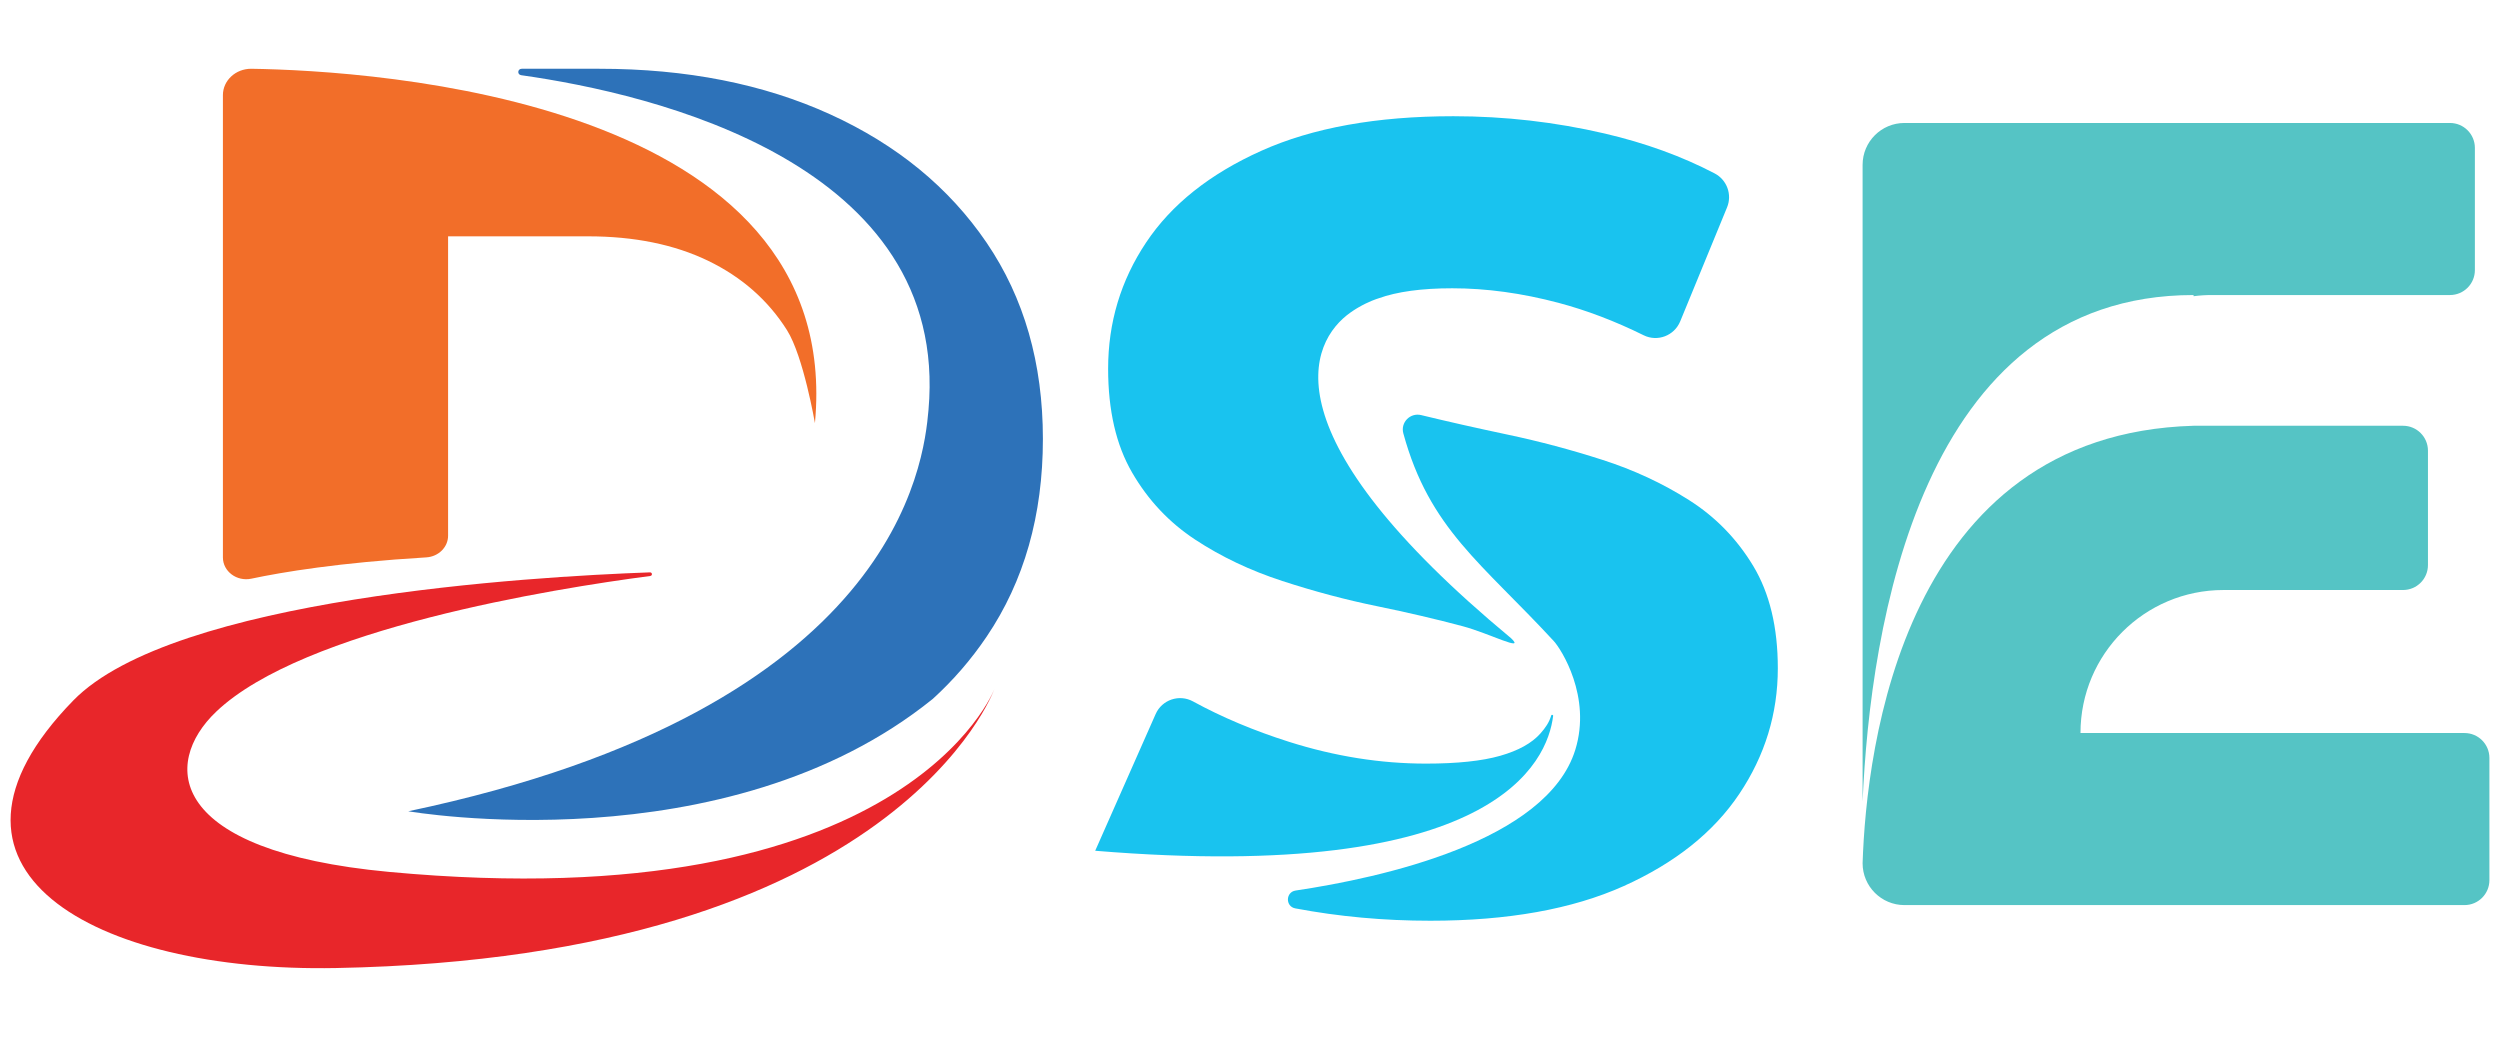 <svg xmlns="http://www.w3.org/2000/svg" xmlns:xlink="http://www.w3.org/1999/xlink" xmlns:inkscape="http://www.inkscape.org/namespaces/inkscape" version="1.1" width="2834.65" height="1175.76" viewBox="0 0 2834.65 1175.76">
<defs>
<clipPath id="clip_0">
<path transform="matrix(1,0,0,-1,0,1175.76)" d="M0 1175.765H2834.646V0H0Z"/>
</clipPath>
</defs>
<g inkscape:groupmode="layer" inkscape:label="Layer 1">
<g clip-path="url(#clip_0)">
<path transform="matrix(1,0,0,-1,924.032,479.642)" d="M0 0H-.033C-.033 0-13.056 75.719-31.667 105.248-53.169 139.322-83.05 165.551-121.278 184.026-159.539 202.44-204.912 211.679-257.335 211.679H-415.964V-127.752C-415.964-140.752-426.804-151.517-440.715-152.35-539.376-158.249-603.95-169.056-639.012-176.492-655.551-179.998-671.284-168.267-671.284-152.451V371.837C-671.284 388.313-656.961 401.67-639.292 401.67-501.352 399.55 34.234 367.597 0 0" fill="#f26e29"/>
<path transform="matrix(1,0,0,-1,1182.503,497.663)" d="M0 0C0-86.561-21.275-161.34-63.823-224.248-81.295-250.112-101.596-273.585-124.688-294.636-359.801-484.765-719.603-422.203-719.603-422.203-164.22-305.486-134.965-26.486-129.722 32.8-104.98 312.636-442.032 391.315-591.507 412.387-596.321 413.065-595.767 419.692-590.898 419.692H-502.912C-404.076 419.692-316.805 402.457-241.128 367.991-165.483 333.493-106.369 285.003-63.823 222.49-21.275 159.947 0 85.774 0 0" fill="#2d72b9"/>
<path transform="matrix(1,0,0,-1,380.839,1097.619)" d="M0 0C-275.442-5.182-484.175 112.13-297.778 303.335-184.39 419.643 220.68 443.781 356.054 448.64 358.857 448.749 359.228 444.913 356.455 444.549 246.795 430.144-36.79 384.763-135.644 290.735-197.815 231.614-191.083 132.512 59.942 109.036 646.324 54.196 746.526 316.028 746.526 316.028 746.526 316.028 637.239 11.988 0 0" fill="#e8262a"/>
<path transform="matrix(1,0,0,-1,1958.243,235.132)" d="M0 0-53.132-129.273C-59.796-145.487-78.808-152.788-94.525-145.024-127.02-128.972-159.251-116.695-191.228-108.209-232.631-97.247-272.751-91.74-311.589-91.74-346.22-91.74-374.096-95.537-395.199-103.147-395.199-103.147-395.268-103.164-395.404-103.215-396.909-103.66-406.384-106.687-418.013-113.459-418.628-113.801-419.244-114.178-419.877-114.554-420.954-115.204-422.066-115.888-423.177-116.623-424.289-117.341-425.418-118.111-426.564-118.915-474.944-152.691-522.311-258.439-244.905-488.525-227.906-504.703-269.724-482.975-299.55-474.971-329.546-466.951-362.056-459.358-397.097-452.158-432.156-444.992-467.847-435.501-504.154-423.666-540.478-411.849-573.416-396.218-602.967-376.791-632.536-357.363-656.393-332.036-674.538-300.774-692.717-269.529-701.781-230.264-701.781-182.961-701.781-130.595-687.432-82.865-658.702-39.803-630.005 3.277-586.498 37.89-528.216 64.09-469.951 90.256-397.32 103.356-310.323 103.356-252.041 103.356-194.836 96.806-138.657 83.723-92.748 73.002-51.216 57.925-14.051 38.486-.13 31.204 5.972 14.531 0 0" fill="#19c3ef"/>
<path transform="matrix(1,0,0,-1,1570.933,328.273)" d="M0 0C-8.483-3.078-16.042-6.482-22.609-10.244-10.98-3.472-1.505-.445 0 0" fill="#19c3ef"/>
<path transform="matrix(1,0,0,-1,2015.799,757.662)" d="M0 0C0-51.527-14.554-99.036-43.695-142.525-72.836-186.032-116.548-220.868-174.814-247.051-233.096-273.216-306.154-286.316-393.988-286.316-446.665-286.316-497.725-281.647-547.154-272.31-558.491-270.169-558.156-253.792-546.746-252.089-449.615-237.593-261.85-196.454-229.643-92.537-210.943-32.206-245.801 21.837-253.875 30.598-335.386 119.046-395.061 157.867-424.623 266.292-427.99 278.648-416.85 290.008-404.401 287.002-404.306 286.978-404.208 286.956-404.112 286.932-374.561 279.749-341.845 272.361-305.932 264.768-270.053 257.175-234.361 247.666-198.892 236.259-163.424 224.87-130.691 209.666-100.712 190.649-70.733 171.649-46.448 146.732-27.859 115.915-9.304 85.064 0 46.431 0 0" fill="#19c3ef"/>
<path transform="matrix(1,0,0,-1,1241.801,964.642)" d="M0 0 68.538 154.999C75.74 171.283 95.313 177.869 110.932 169.322 143.606 151.442 179.894 136.174 219.807 123.508 271.745 107.056 323.461 98.813 374.988 98.813 410.457 98.813 438.538 101.772 459.248 107.689 479.924 113.572 495.127 122.037 504.841 133.017 510.652 139.586 514.731 145.544 517.067 153.364 517.452 154.655 519.4 154.238 519.237 152.903 512.843 100.503 453.584-37.495 0 0" fill="#19c3ef"/>
<path transform="matrix(1,0,0,-1,2822.638,859.399)" d="M0 0V-138.594C0-154.197-12.649-166.846-28.25-166.846H-663.254C-689.464-166.846-710.711-145.599-710.711-119.388-706.436 11.251-664.588 367.103-335.449 376.645H-97.922C-82.321 376.645-69.673 363.997-69.673 348.395V218.658C-69.673 203.057-82.321 190.408-97.922 190.408H-301.502C-391.064 190.408-463.66 117.812-463.66 28.25H-28.25C-12.649 28.25 0 15.602 0 0" fill="#55c4c5"/>
<path transform="matrix(1,0,0,-1,2806.169,167.688)" d="M0 0V-138.595C0-154.197-12.649-166.846-28.25-166.846H-298.971C-305.761-166.846-312.448-167.307-318.98-168.197V-166.846C-628.812-166.846-685.692-543.852-694.242-741.205V-19.207C-694.242 7.003-672.995 28.25-646.785 28.25H-28.25C-12.649 28.25 0 15.602 0 0" fill="#55c4c5"/>
<path transform="matrix(1,0,0,-1,1570.933,328.273)" d="M0 0C-8.483-3.078-16.042-6.482-22.609-10.244-10.98-3.472-1.505-.445 0 0" fill="#19c3ef"/>
</g>
</g>
</svg>
